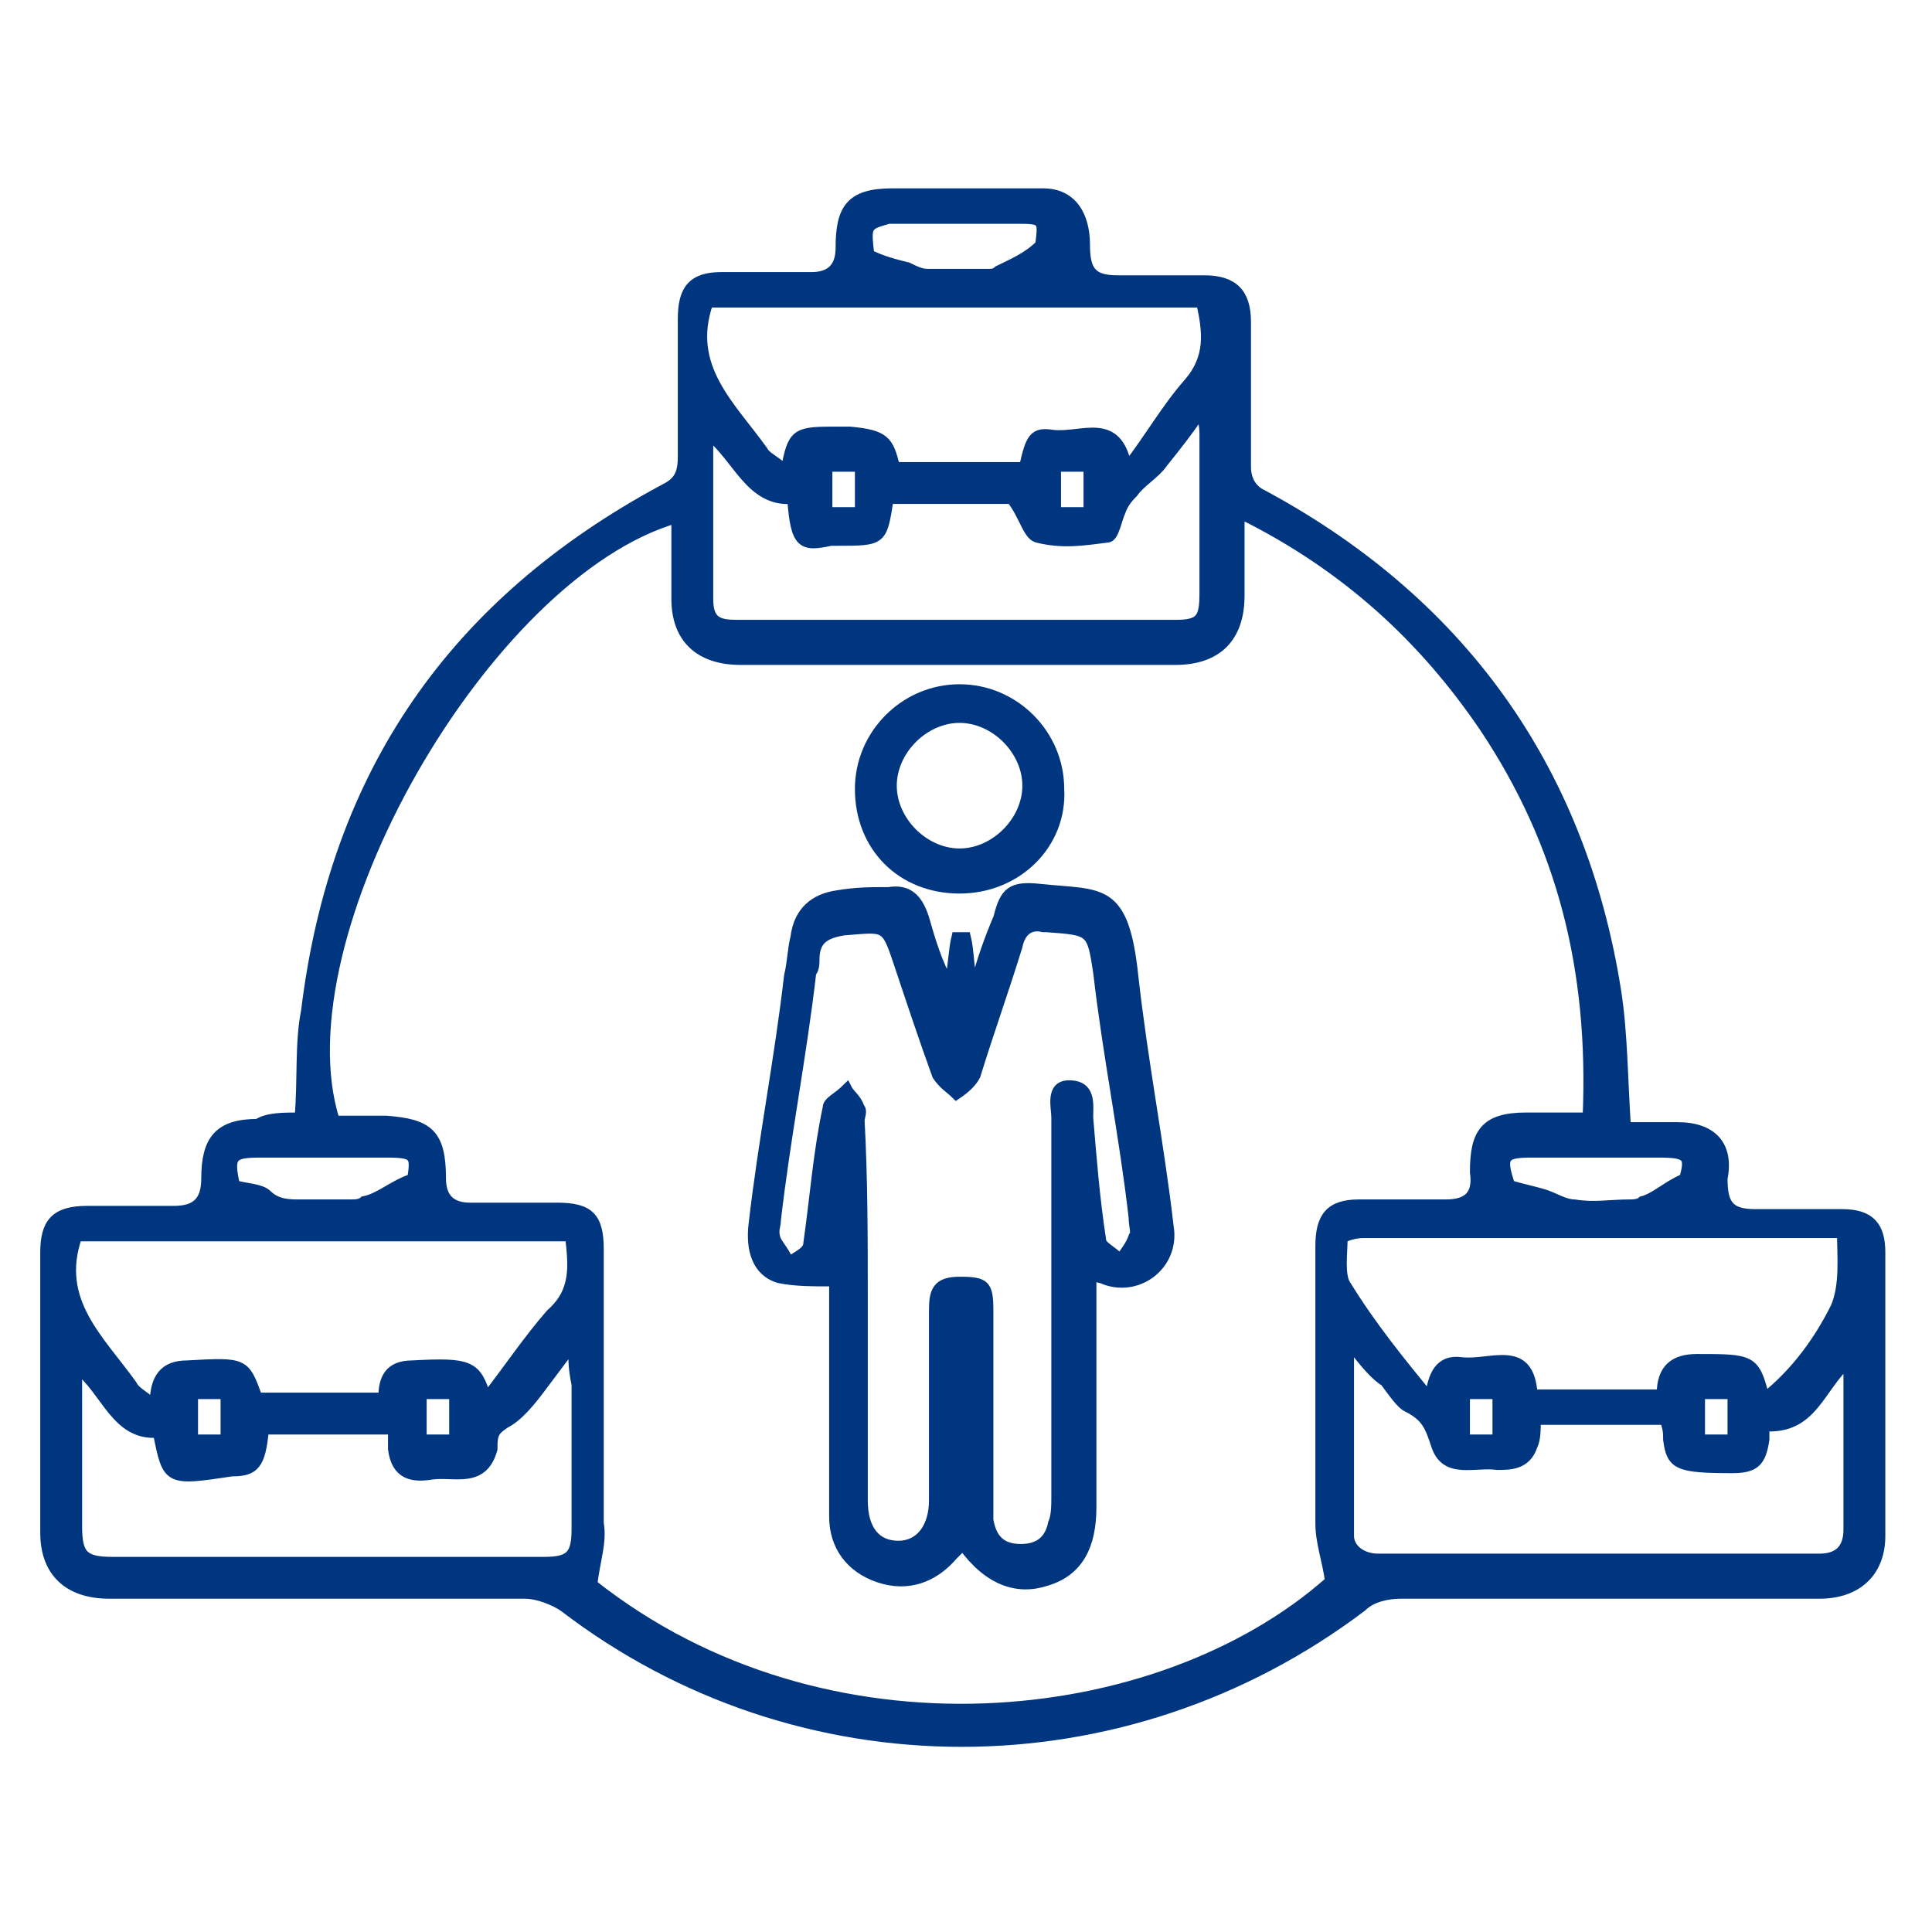 <?xml version="1.0" encoding="utf-8"?>
<!-- Generator: Adobe Illustrator 27.5.0, SVG Export Plug-In . SVG Version: 6.00 Build 0)  -->
<svg version="1.1" id="Layer_1" xmlns="http://www.w3.org/2000/svg" xmlns:xlink="http://www.w3.org/1999/xlink" x="0px" y="0px"
	 width="60px" height="60px" viewBox="0 0 60 60" style="enable-background:new 0 0 60 60;" xml:space="preserve">
<style type="text/css">
	.st0{fill:#00357F;stroke:#00357F;stroke-width:0.3;stroke-miterlimit:10;}
</style>
<g>
	<path class="st0" d="M9.3,34.7c0.1-1.2,0-2.3,0.2-3.3c0.9-7.4,4.6-12.7,11.1-16.2c0.4-0.2,0.6-0.4,0.6-1c0-1.4,0-2.9,0-4.3
		c0-0.9,0.3-1.3,1.2-1.3c0.9,0,1.9,0,2.8,0c0.6,0,0.9-0.3,0.9-0.9c0-1.2,0.3-1.7,1.6-1.7c1.6,0,3.1,0,4.7,0c0.9,0,1.3,0.7,1.3,1.6
		c0,0.8,0.2,1.1,1,1.1c0.9,0,1.8,0,2.7,0s1.3,0.4,1.3,1.3c0,1.4,0,2.9,0,4.5c0,0.3,0.1,0.6,0.4,0.8c6.2,3.3,10,8.5,11.1,15.5
		c0.2,1.3,0.2,2.7,0.3,4.2c0.4,0,1,0,1.6,0c1.1,0,1.6,0.6,1.4,1.6c0,0.8,0.2,1.1,1,1.1c0.9,0,1.8,0,2.7,0c0.9,0,1.2,0.4,1.2,1.2
		c0,2.9,0,5.9,0,8.8c0,1.1-0.7,1.8-1.9,1.8c-4.3,0-8.7,0-13,0c-0.4,0-0.9,0.1-1.2,0.4c-7.4,5.6-17.5,5.6-24.8,0
		c-0.3-0.2-0.8-0.4-1.2-0.4c-4.3,0-8.7,0-12.9,0c-1.3,0-2-0.7-2-1.9c0-2.9,0-5.8,0-8.7c0-0.9,0.3-1.3,1.3-1.3c0.9,0,1.8,0,2.7,0
		c0.7,0,1-0.3,1-1c0-1.2,0.4-1.7,1.6-1.7C8.3,34.7,8.8,34.7,9.3,34.7z M18.4,49.2c7.2,5.7,17.6,4.6,22.9-0.1
		c-0.1-0.7-0.3-1.2-0.3-1.8c0-2.9,0-5.7,0-8.6c0-0.9,0.3-1.3,1.2-1.3s1.8,0,2.7,0c0.7,0,1-0.3,0.9-1c0-1.2,0.3-1.7,1.6-1.7
		c0.6,0,1.2,0,1.9,0c0.2-4.6-0.8-8.5-3.2-12.1c-1.9-2.8-4.3-5-7.5-6.6c0,0.1-0.1,0.1-0.1,0.2c0,0.8,0,1.6,0,2.3c0,1.3-0.7,2-2,2
		c-4.5,0-9,0-13.5,0c-1.3,0-2-0.7-2-1.9c0-0.8,0-1.7,0-2.5c-5.9,1.7-12.4,13-10.6,18.7c0.6,0,1.1,0,1.6,0c1.3,0.1,1.7,0.4,1.7,1.8
		c0,0.6,0.3,0.9,0.9,0.9c0.9,0,1.8,0,2.7,0c1,0,1.3,0.3,1.3,1.3c0,2.8,0,5.7,0,8.5C18.7,47.9,18.5,48.4,18.4,49.2z M44.4,43.4
		c0.1-0.7,0.3-1.2,1-1.1c0.9,0.1,2.1-0.6,2.2,1c1.3,0,2.7,0,4,0c0-0.8,0.4-1.1,1.1-1.1c1.7,0,1.8,0,2.1,1.2c1-0.8,1.7-1.8,2.2-2.8
		c0.3-0.7,0.2-1.6,0.2-2.3c-0.3,0-0.6,0-0.8,0c-2.9,0-5.7,0-8.6,0c-1.8,0-3.7,0-5.5,0c-0.2,0-0.6,0.1-0.6,0.2c0,0.4-0.1,1.1,0.1,1.4
		C42.6,41.2,43.5,42.3,44.4,43.4z M17.7,38.4c-5.1,0-10.2,0-15.3,0c-0.7,2,0.7,3.2,1.7,4.6c0.1,0.2,0.3,0.3,0.7,0.6
		c0-0.8,0.3-1.2,1-1.2c1.8-0.1,1.8-0.1,2.2,1c1.3,0,2.7,0,3.9,0c0-0.6,0.2-1,0.9-1c1.8-0.1,2,0,2.3,1c0.7-0.9,1.3-1.8,2-2.6
		C17.9,40.1,17.8,39.3,17.7,38.4z M27.8,14.5c1.3,0,2.7,0,4,0c0.2-0.9,0.3-1.1,0.9-1c0.9,0.1,2-0.6,2.3,1c0.7-0.9,1.2-1.8,1.9-2.6
		s0.6-1.6,0.4-2.5c-5.1,0-10.2,0-15.3,0c-0.7,2,0.7,3.2,1.7,4.6c0.1,0.2,0.4,0.3,0.7,0.6c0.2-1.1,0.3-1.2,1.4-1.2c0.2,0,0.4,0,0.6,0
		C27.5,13.5,27.6,13.7,27.8,14.5z M41.9,41.7c0,2.1,0,4,0,6c0,0.4,0.4,0.7,0.9,0.7c4.6,0,9.1,0,13.7,0c0.6,0,0.9-0.3,0.9-0.9
		c0-0.9,0-1.7,0-2.6c0-0.8,0-1.7,0-2.6c-0.9,0.8-1.1,2.1-2.6,2c0,0.2,0,0.3,0,0.4c-0.1,0.7-0.3,0.9-1,0.9c-1.7,0-1.9-0.1-2-0.9
		c0-0.2,0-0.3-0.1-0.6c-1.3,0-2.7,0-4,0c0,0.3,0,0.6-0.1,0.8c-0.2,0.6-0.7,0.6-1.1,0.6c-0.7-0.1-1.6,0.3-1.9-0.6
		c-0.2-0.6-0.3-0.9-0.9-1.2c-0.2-0.1-0.4-0.4-0.7-0.8C42.8,42.8,42.4,42.4,41.9,41.7z M17.8,41.9h-0.1c-0.3,0.4-0.6,0.8-0.9,1.2
		c-0.3,0.4-0.7,0.9-1.1,1.1c-0.3,0.2-0.4,0.3-0.4,0.7v0.1c-0.3,1.1-1.2,0.7-1.9,0.8c-0.6,0.1-1.1,0-1.2-0.8c0-0.2,0-0.3,0-0.6
		c-1.3,0-2.7,0-4,0c-0.1,1.1-0.3,1.3-1,1.3C5.2,46,5.2,46,4.9,44.5c-1.3,0.1-1.6-1.3-2.5-2c0,1.7,0,3.2,0,4.9c0,0.9,0.2,1.1,1.1,1.1
		c4.5,0,8.9,0,13.4,0c0.8,0,1-0.2,1-1c0-1.4,0-3,0-4.5C17.8,42.5,17.8,42.3,17.8,41.9z M24.6,15.5c-1.3,0.1-1.7-1.3-2.6-2
		c0,1.8,0,3.5,0,5.1c0,0.7,0.3,0.8,0.9,0.8c4.6,0,9,0,13.6,0c0.8,0,0.9-0.2,0.9-1c0-1.7,0-3.3,0-4.9c0-0.1,0-0.3-0.1-0.7
		c-0.4,0.6-0.8,1.1-1.2,1.6c-0.2,0.3-0.7,0.6-0.9,0.9c-0.1,0.1-0.3,0.3-0.4,0.6c-0.1,0.2-0.2,0.8-0.4,0.8c-0.8,0.1-1.4,0.2-2.2,0
		c-0.3-0.1-0.4-0.7-0.8-1.2c-1.1,0-2.5,0-3.8,0c-0.2,1.3-0.2,1.3-1.6,1.3c-0.1,0-0.1,0-0.2,0C24.9,17,24.7,16.9,24.6,15.5z M27,7.9
		c0.4,0.2,0.8,0.3,1.2,0.4c0.2,0.1,0.4,0.2,0.6,0.2c0.7,0,1.2,0,1.9,0c0.1,0,0.2,0,0.3-0.1c0.4-0.2,0.9-0.4,1.3-0.8
		c0.1-0.8,0.1-0.8-0.8-0.8c-1.3,0-2.6,0-3.9,0C26.9,7,26.9,7,27,7.9z M12.8,36.6c0.1-0.7,0.1-0.8-0.8-0.8c-1.3,0-2.6,0-3.9,0
		c-0.9,0-1,0.1-0.8,1c0.3,0.1,0.8,0.1,1,0.3c0.3,0.3,0.7,0.3,1,0.3c0.6,0,1,0,1.6,0c0.1,0,0.3,0,0.4-0.1
		C11.8,37.2,12.2,36.8,12.8,36.6z M52.3,36.6c0.2-0.7,0.1-0.8-0.8-0.8c-1.3,0-2.7,0-3.9,0c-0.9,0-1,0.1-0.7,1
		c0.3,0.1,0.8,0.2,1.1,0.3c0.3,0.1,0.6,0.3,0.9,0.3c0.6,0.1,1.1,0,1.7,0c0.1,0,0.3,0,0.4-0.1C51.4,37.2,51.8,36.8,52.3,36.6z
		 M25.7,15.9c0.3,0,0.7,0,1,0c0-0.4,0-0.9,0-1.4c-0.3,0-0.7,0-1,0C25.7,15,25.7,15.4,25.7,15.9z M45.5,44.7c0.3,0,0.7,0,1,0
		c0-0.6,0-1,0-1.4c-0.3,0-0.7,0-1,0C45.5,43.8,45.5,44.3,45.5,44.7z M13.1,44.7c0.3,0,0.7,0,1,0c0-0.4,0-1,0-1.4c-0.3,0-0.7,0-1,0
		C13.1,43.8,13.1,44.3,13.1,44.7z M32.8,14.5c0,0.6,0,1,0,1.4c0.3,0,0.7,0,1,0c0-0.6,0-1,0-1.4C33.5,14.5,33.3,14.5,32.8,14.5z
		 M53.8,44.7c0-0.6,0-1,0-1.4c-0.3,0-0.7,0-1,0c0,0.4,0,0.9,0,1.4C53.1,44.7,53.3,44.7,53.8,44.7z M7,43.3c-0.4,0-0.7,0-1,0
		c0,0.4,0,0.9,0,1.4c0.3,0,0.7,0,1,0C7,44.3,7,43.8,7,43.3z"/>
	<path class="st0" d="M29.5,30.4c0.1-0.4,0.1-0.9,0.2-1.3c0.1,0,0.2,0,0.3,0c0.1,0.4,0.1,1,0.2,1.4h0.1c0.2-0.7,0.4-1.3,0.7-2
		c0.2-0.8,0.4-1,1.3-0.9c1.9,0.2,2.6-0.1,2.9,2.7c0.3,2.7,0.8,5.2,1.1,7.8c0.2,1.2-1,2.1-2.1,1.6c-0.1,0-0.2-0.1-0.3-0.1
		c0,0.9,0,1.8,0,2.7c0,1.4,0,2.9,0,4.5c0,1.2-0.4,2-1.4,2.3c-0.9,0.3-1.8,0-2.6-1.1c-0.1,0.1-0.2,0.2-0.3,0.3
		c-0.6,0.7-1.4,1-2.3,0.7c-0.9-0.3-1.4-1-1.4-1.9c0-2.1,0-4.2,0-6.5c0-0.3,0-0.6,0-0.8c-0.7,0-1.2,0-1.7-0.1
		c-0.7-0.2-0.9-0.9-0.8-1.7c0.3-2.6,0.8-5.1,1.1-7.7c0.1-0.4,0.1-0.8,0.2-1.2c0.1-0.8,0.6-1.2,1.3-1.3c0.6-0.1,1-0.1,1.6-0.1
		c0.6-0.1,0.9,0.2,1.1,0.8c0.2,0.7,0.4,1.4,0.8,2.1C29.4,30.5,29.5,30.5,29.5,30.4z M26.8,40.5c0,2,0,4,0,6.1c0,0.9,0.4,1.4,1.1,1.4
		c0.7,0,1.1-0.6,1.1-1.4c0-2,0-4,0-5.9c0-0.6,0.1-0.9,0.8-0.9c0.8,0,0.9,0.1,0.9,0.9c0,2,0,3.9,0,5.9c0,0.2,0,0.4,0,0.6
		c0.1,0.6,0.4,0.9,1,0.9c0.6,0,0.9-0.3,1-0.8c0.1-0.2,0.1-0.6,0.1-0.8c0-3.9,0-7.9,0-11.8c0-0.3-0.2-1,0.4-1c0.7,0,0.6,0.6,0.6,1
		c0.1,1.2,0.2,2.5,0.4,3.8c0,0.2,0.3,0.3,0.6,0.6c0.1-0.2,0.3-0.4,0.4-0.7c0.1-0.1,0-0.3,0-0.6c-0.3-2.6-0.8-5-1.1-7.6
		c-0.2-1.3-0.2-1.3-1.6-1.4c0,0,0,0-0.1,0c-0.4-0.1-0.7,0.1-0.8,0.6c-0.4,1.3-0.9,2.7-1.3,4c-0.1,0.2-0.3,0.4-0.6,0.6
		c-0.2-0.2-0.4-0.3-0.6-0.6c-0.4-1.1-0.8-2.3-1.2-3.5c-0.4-1.2-0.4-1.1-1.7-1c-0.6,0.1-0.9,0.3-0.9,0.9c0,0.1,0,0.3-0.1,0.4
		c-0.3,2.6-0.8,5.1-1.1,7.7c0,0.2-0.1,0.3,0,0.6c0.1,0.2,0.3,0.4,0.4,0.7c0.2-0.2,0.6-0.3,0.6-0.6c0.2-1.4,0.3-2.8,0.6-4.2
		c0-0.2,0.3-0.3,0.6-0.6c0.1,0.2,0.3,0.3,0.4,0.6c0.1,0.1,0,0.3,0,0.4C26.8,36.6,26.8,38.5,26.8,40.5z"/>
	<path class="st0" d="M29.8,27.6c-1.8,0-3.1-1.3-3.1-3.1c0-1.7,1.4-3.1,3.1-3.1c1.7,0,3.1,1.4,3.1,3.1C33,26.2,31.6,27.6,29.8,27.6z
		 M29.8,22.3c-1.1,0-2.1,1-2.1,2.1c0,1.1,1,2.1,2.1,2.1c1.1,0,2.1-1,2.1-2.1C31.9,23.3,30.9,22.3,29.8,22.3z"/>
</g>
</svg>
